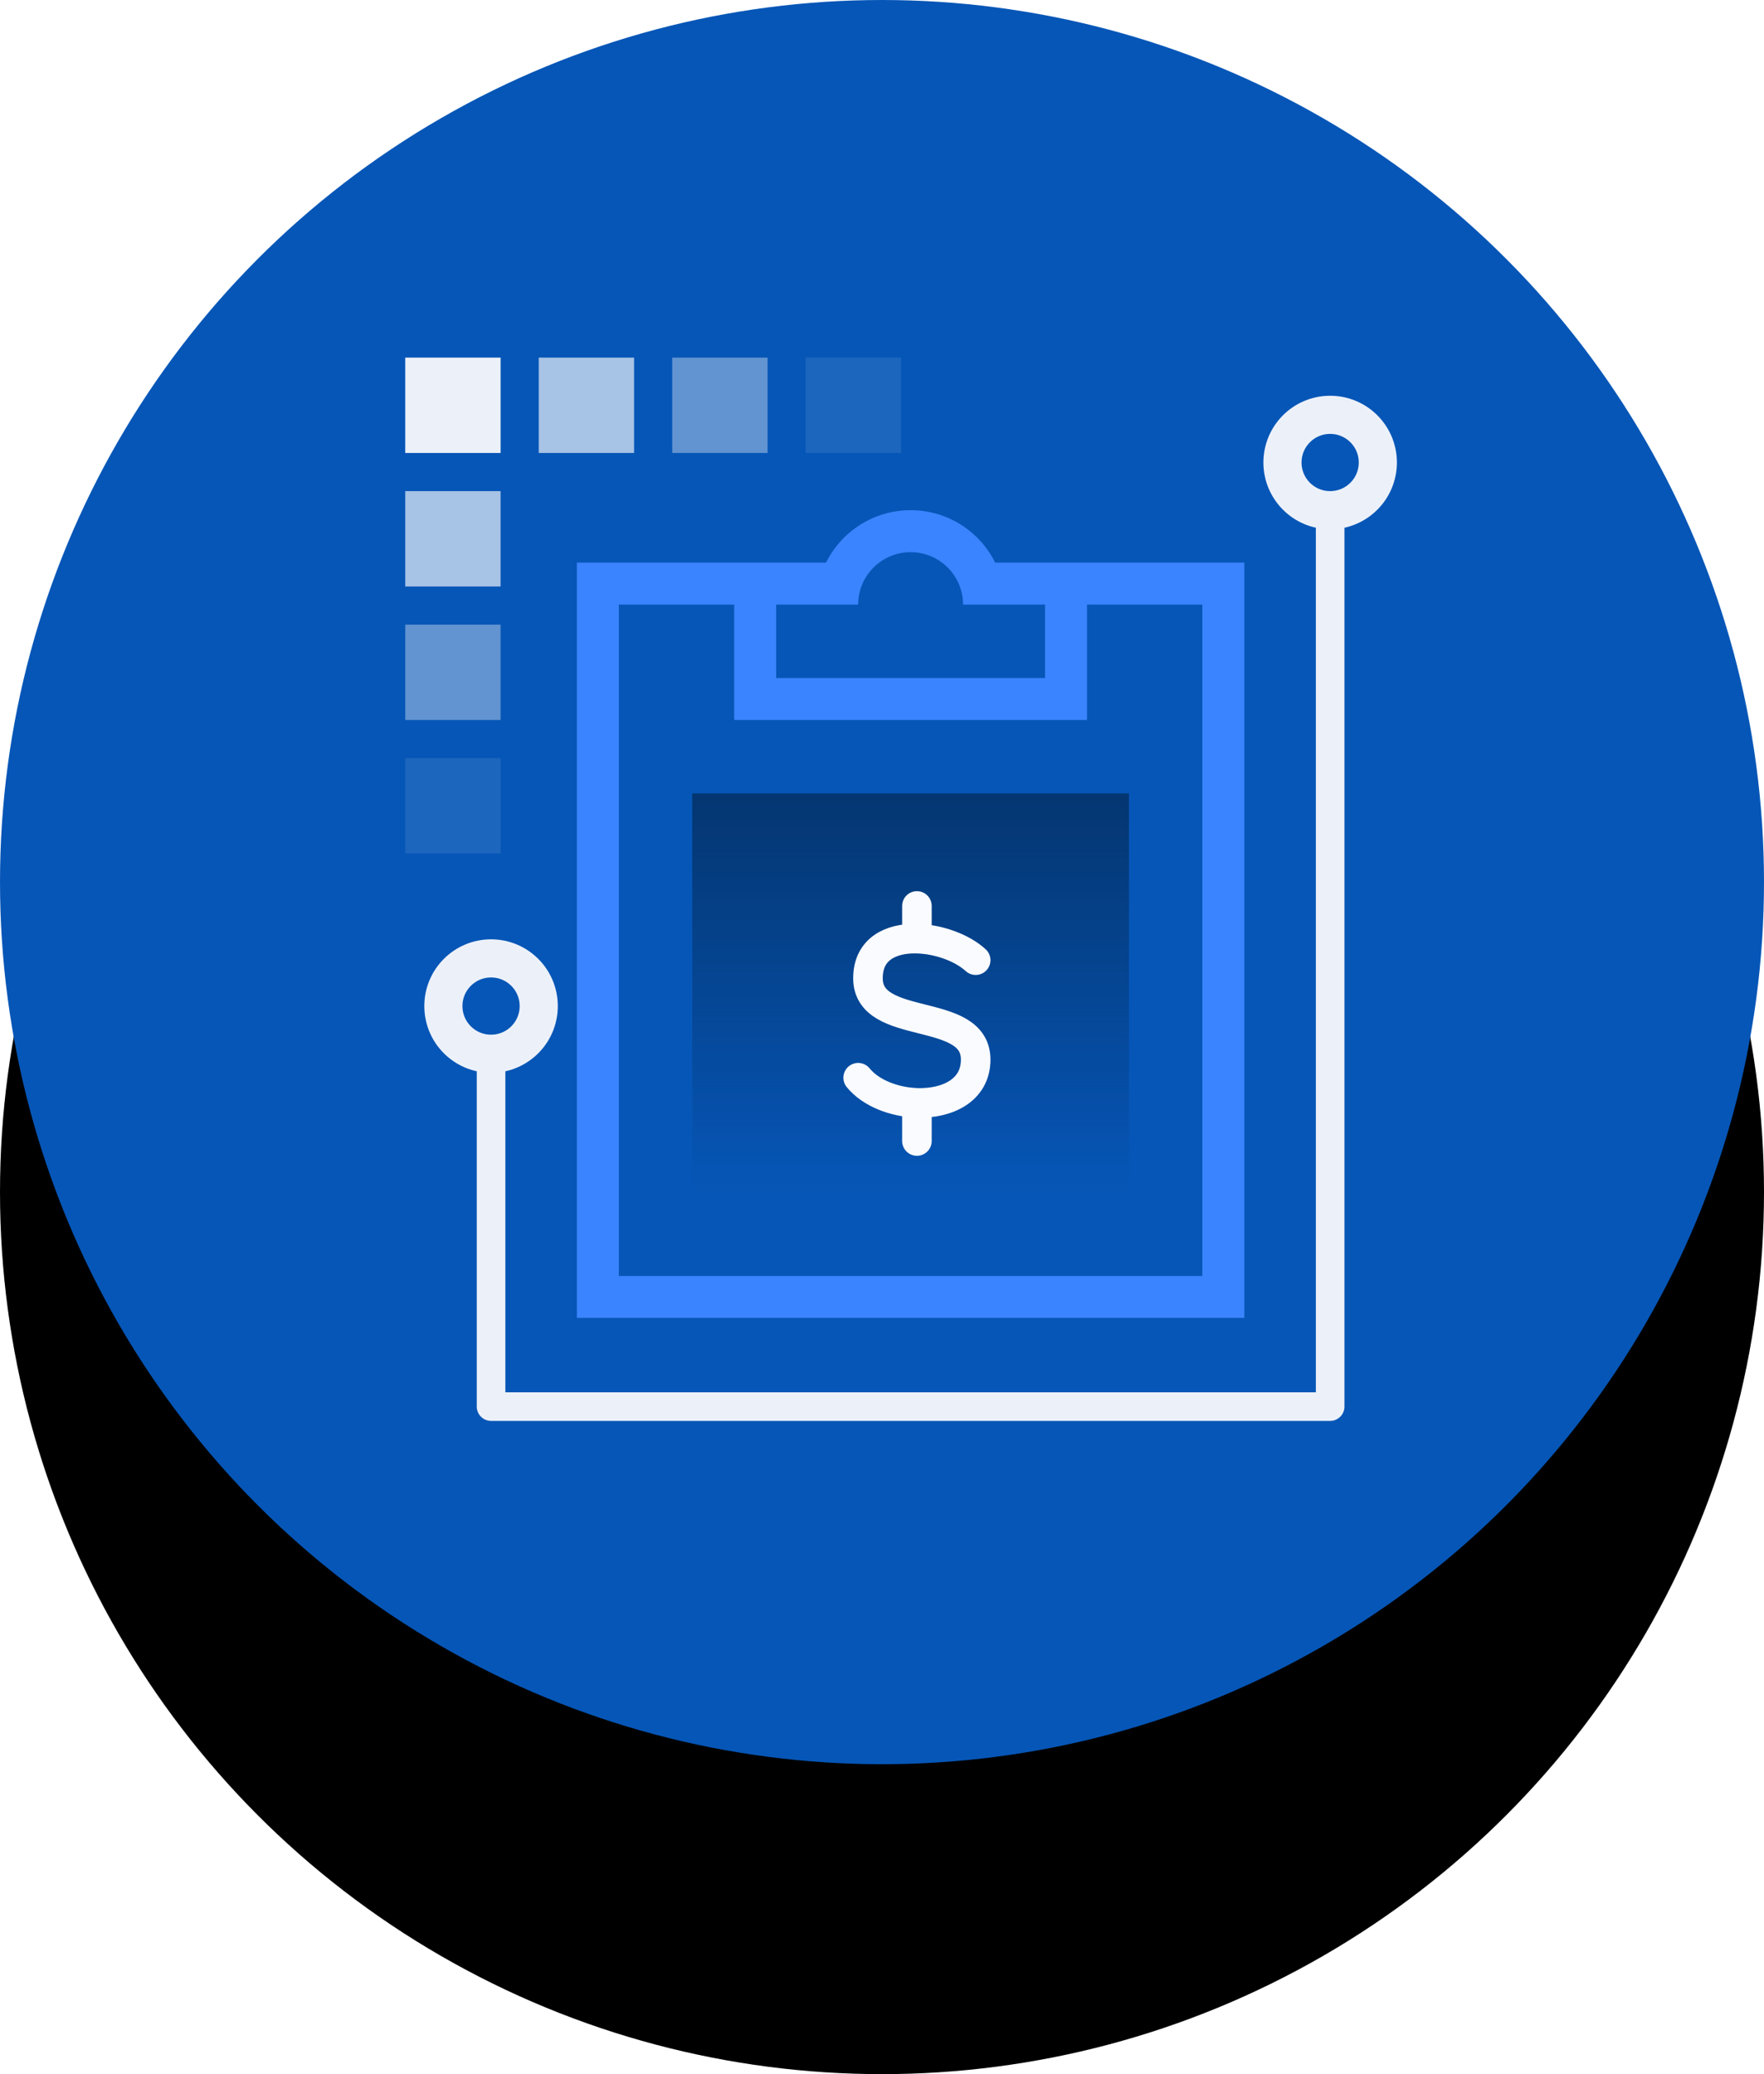 <?xml version="1.0" encoding="UTF-8"?>
<svg width="74px" height="87px" viewBox="0 0 74 87" version="1.1" xmlns="http://www.w3.org/2000/svg" xmlns:xlink="http://www.w3.org/1999/xlink">
    <title>resseling</title>
    <defs>
        <circle id="path-1" cx="37" cy="37" r="37"></circle>
        <filter x="-8.8%" y="-8.8%" width="117.6%" height="135.1%" filterUnits="objectBoundingBox" id="filter-2">
            <feMorphology radius="5" operator="erode" in="SourceAlpha" result="shadowSpreadOuter1"></feMorphology>
            <feOffset dx="0" dy="13" in="shadowSpreadOuter1" result="shadowOffsetOuter1"></feOffset>
            <feGaussianBlur stdDeviation="5" in="shadowOffsetOuter1" result="shadowBlurOuter1"></feGaussianBlur>
            <feColorMatrix values="0 0 0 0 0.435   0 0 0 0 0.478   0 0 0 0 0.541  0 0 0 0.3 0" type="matrix" in="shadowBlurOuter1"></feColorMatrix>
        </filter>
        <linearGradient x1="50%" y1="0%" x2="50%" y2="100%" id="linearGradient-3">
            <stop stop-color="#043671" offset="0%"></stop>
            <stop stop-color="#043671" stop-opacity="0" offset="100%"></stop>
        </linearGradient>
    </defs>
    <g id="Strona-główna-Final" stroke="none" stroke-width="1" fill="none" fill-rule="evenodd">
        <g id="resseling">
            <g id="Oval">
                <use fill="black" fill-opacity="1" filter="url(#filter-2)" xlink:href="#path-1"></use>
                <use fill="#0656B7" fill-rule="evenodd" xlink:href="#path-1"></use>
            </g>
            <g id="Group-81" transform="translate(17, 15)">
                <g id="icon_06">
                    <polyline id="Path" stroke="#ECF1F9" stroke-width="1.2" stroke-linecap="round" stroke-linejoin="round" points="3.6 29.318 3.6 44 38.8 44 38.8 6.4"></polyline>
                    <path d="M3.6,29.2 C4.705,29.2 5.6,28.305 5.6,27.2 C5.6,26.095 4.705,25.2 3.6,25.2 C2.495,25.2 1.6,26.095 1.6,27.2 C1.6,28.305 2.495,29.2 3.6,29.2 Z" id="Path" stroke="#ECF1F9" stroke-width="1.6"></path>
                    <path d="M38.8,6.4 C39.904,6.4 40.8,5.505 40.8,4.4 C40.8,3.295 39.904,2.4 38.8,2.4 C37.696,2.4 36.8,3.295 36.8,4.4 C36.8,5.505 37.696,6.4 38.8,6.4 Z" id="Path" stroke="#ECF1F9" stroke-width="1.6"></path>
                    <polygon id="Path" fill="url(#linearGradient-3)" fill-rule="nonzero" points="12.04 18.28 30.36 18.28 30.36 35 12.04 35"></polygon>
                    <path d="M23.4,10.36 L24.28,10.36 L25.16,10.36 L33.44,10.36 L33.44,38.52 L8.96,38.52 L8.96,10.36 L17.24,10.36 L18.12,10.36 L19,10.36 C19,9.145 19.985,8.16 21.2,8.16 C22.415,8.16 23.4,9.145 23.4,10.36 Z M17.652,8.6 C18.3,7.296 19.645,6.4 21.2,6.4 C22.755,6.4 24.1,7.296 24.748,8.6 L35.2,8.6 L35.2,40.28 L7.2,40.28 L7.2,8.6 L17.652,8.6 Z M13.8,10.36 L15.56,10.36 L15.56,13.44 L26.84,13.44 L26.84,10.36 L28.6,10.36 L28.6,15.2 L13.8,15.2 L13.8,10.36 Z" id="Shape" fill="#3B84FF"></path>
                    <rect id="Rectangle" fill="#ECF1F9" fill-rule="nonzero" opacity="0.1" x="0" y="16.8" width="4" height="4"></rect>
                    <rect id="Rectangle" fill="#ECF1F9" fill-rule="nonzero" opacity="0.1" x="16.8" y="0" width="4" height="4"></rect>
                    <rect id="Rectangle" fill="#ECF1F9" fill-rule="nonzero" opacity="0.4" x="0" y="11.2" width="4" height="4"></rect>
                    <rect id="Rectangle" fill="#ECF1F9" fill-rule="nonzero" opacity="0.4" x="11.2" y="0" width="4" height="4"></rect>
                    <rect id="Rectangle" fill="#ECF1F9" fill-rule="nonzero" opacity="0.7" x="0" y="5.6" width="4" height="4"></rect>
                    <rect id="Rectangle" fill="#ECF1F9" fill-rule="nonzero" opacity="0.7" x="5.6" y="0" width="4" height="4"></rect>
                    <rect id="Rectangle" fill="#ECF1F9" fill-rule="nonzero" x="0" y="0" width="4" height="4"></rect>
                </g>
                <g id="receive-dollars" transform="translate(19, 23)" stroke="#FAFBFF" stroke-linecap="round" stroke-linejoin="round" stroke-width="1.24">
                    <path d="M4.93,2.275 C4.367,1.756 3.376,1.394 2.465,1.372 M0,7.205 C0.53,7.856 1.514,8.228 2.465,8.26 M2.465,1.371 C1.381,1.344 0.411,1.797 0.411,3.033 C0.411,5.308 4.93,4.171 4.93,6.446 C4.93,7.744 3.727,8.301 2.465,8.26 M2.465,1.371 L2.465,0 M2.465,8.261 L2.465,9.86" id="Shape"></path>
                </g>
            </g>
        </g>
    </g>
</svg>